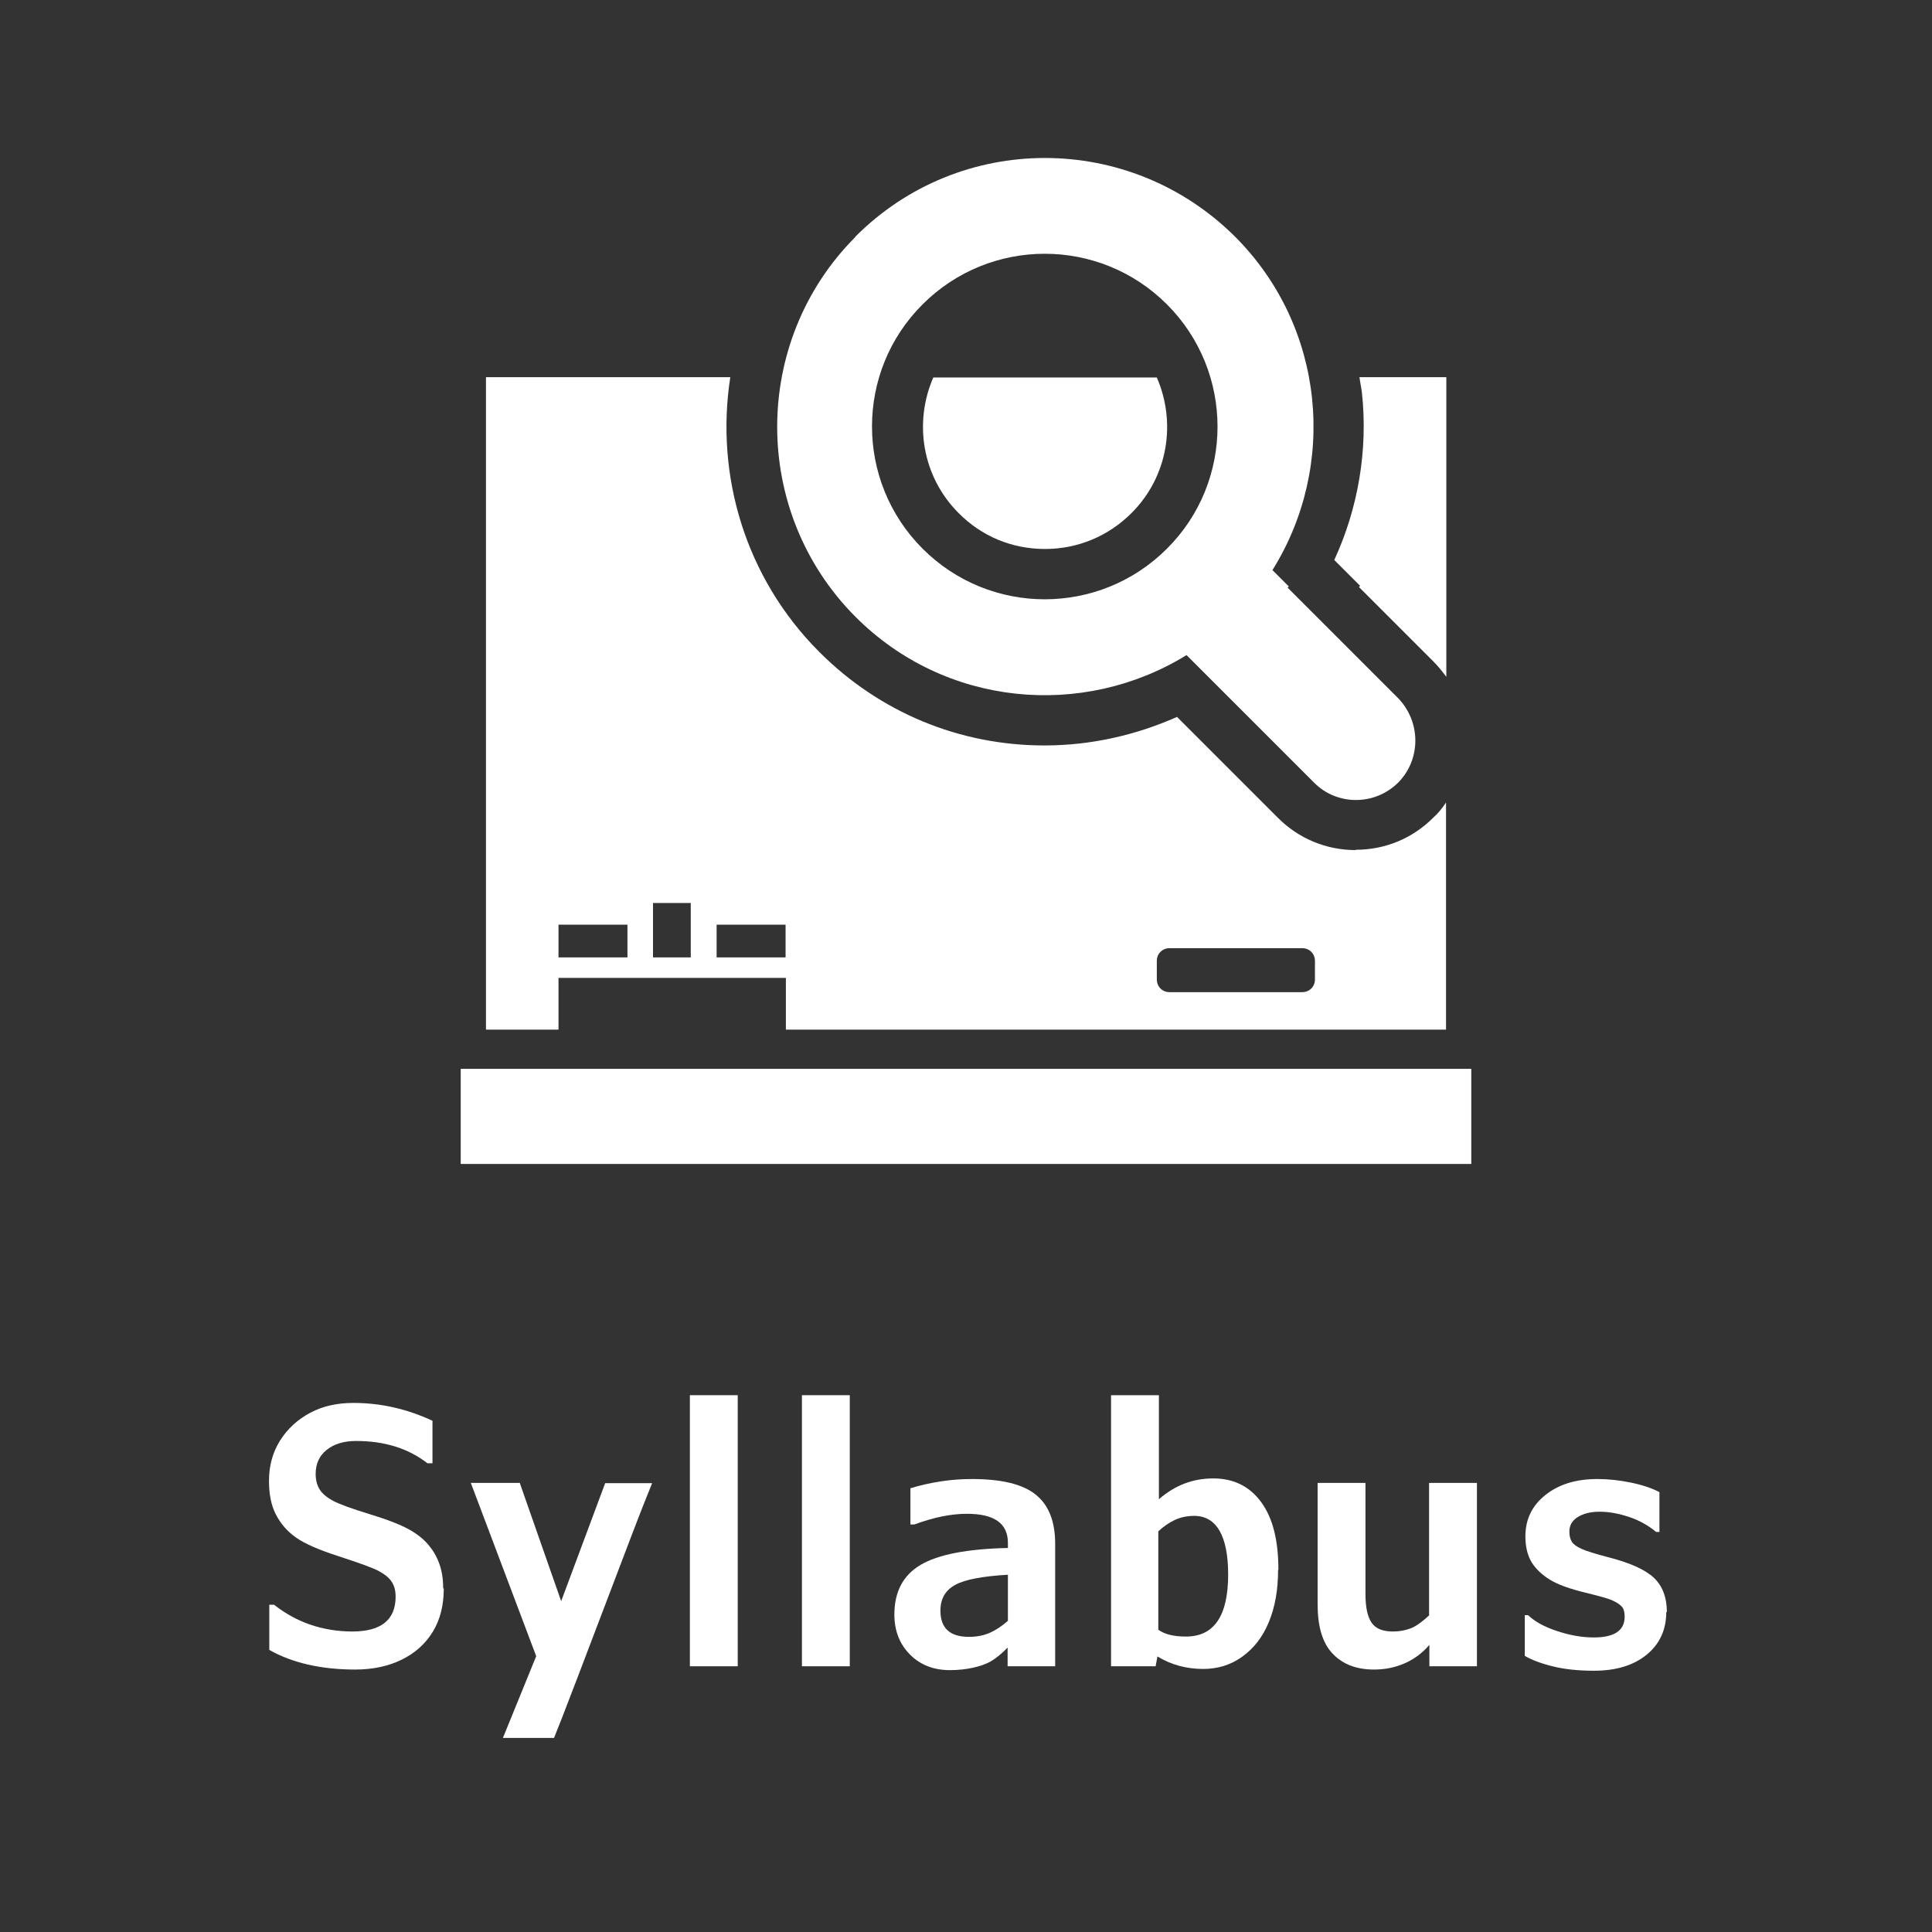 <?xml version="1.0" encoding="UTF-8"?>
<svg id="RGuide" xmlns="http://www.w3.org/2000/svg" viewBox="0 0 65 65">
  <rect x="0" y="0" width="65" height="65" fill="#333333" stroke="none"/>
  <defs>
    <style>
      .cls-1 {
        fill: #fff;
        stroke-width: 0px;
      }
    </style>
  </defs>
  <g>
    <path class="cls-1" d="m45.74,12.7c.02.17.06.34.08.51.21,1.93-.13,3.9-.93,5.63l.87.87-.04.04,2.51,2.51c.17.17.3.34.43.51v-10.08h-2.93Z"/>
    <path class="cls-1" d="m45.61,28.6c-.98,0-1.91-.38-2.61-1.08l-3.4-3.4c-1.4.62-2.91.96-4.46.96-2.87,0-5.55-1.12-7.57-3.14-2.51-2.51-3.51-5.97-3-9.25h-8.22v21.95h2.44v-1.74h7.65v1.74h22.21v-7.64c-.13.19-.26.36-.43.51-.7.7-1.62,1.08-2.61,1.08Zm-24.5,3.61h-2.32v-1.1h2.32v1.1Zm2.13,0h-1.27v-1.83h1.27v1.83Zm3.19,0h-2.32v-1.1h2.32v1.1Zm17.81.74c0,.25-.19.43-.43.43h-4.46c-.25,0-.43-.19-.43-.43v-.62c0-.25.19-.43.43-.43h4.46c.25,0,.43.19.43.43v.62Z"/>
    <path class="cls-1" d="m35.16,18.47c1.1,0,2.13-.43,2.91-1.21,1.23-1.23,1.51-3.04.85-4.56h-7.52c-.66,1.51-.38,3.33.85,4.56.77.78,1.79,1.21,2.91,1.21Z"/>
    <rect class="cls-1" x="15.5" y="35.96" width="34" height="3.2"/>
    <path class="cls-1" d="m28.78,7.97c-3.51,3.52-3.51,9.26,0,12.78,3.02,3.03,7.65,3.44,11.14,1.29l4.29,4.29c.77.78,2.04.78,2.83,0,.77-.78.77-2.04,0-2.84l-3.72-3.72.04-.04-.55-.55c2.19-3.5,1.78-8.17-1.25-11.21-3.55-3.54-9.27-3.54-12.79,0Zm10.48,10.49c-2.27,2.27-5.95,2.27-8.22,0-2.27-2.27-2.27-5.96,0-8.22,2.27-2.27,5.95-2.27,8.22,0,2.27,2.27,2.27,5.96,0,8.22Z"/>
  </g>
  <g>
    <path class="cls-1" d="m14.93,53.44c0,.57-.12,1.05-.37,1.46s-.6.72-1.05.94-.97.33-1.56.33c-1.14,0-2.11-.22-2.89-.66v-1.52h.16c.37.29.78.52,1.22.67s.92.23,1.41.23c.97,0,1.46-.39,1.46-1.17,0-.2-.04-.36-.13-.5s-.23-.25-.43-.36-.65-.27-1.35-.5c-.66-.21-1.14-.42-1.44-.63s-.52-.47-.68-.78-.23-.69-.23-1.13c0-.5.12-.95.37-1.35s.59-.71,1.02-.94.92-.33,1.45-.33c.92,0,1.8.2,2.66.6v1.43h-.17c-.64-.5-1.44-.75-2.4-.75-.41,0-.74.1-.99.3s-.37.47-.37.81c0,.21.05.39.14.53s.25.27.46.38.62.26,1.21.44c.59.18,1.03.35,1.32.51s.5.33.66.52.28.39.37.64.13.52.13.83Z"/>
    <path class="cls-1" d="m17.49,49.9l1.39,3.97,1.48-3.97h1.58c-.13.32-.36.89-.68,1.73-1.56,4.11-2.43,6.39-2.62,6.84h-1.72l1.12-2.75-2.2-5.83h1.66Z"/>
    <path class="cls-1" d="m24.82,56.06h-1.61v-9.12h1.61v9.12Z"/>
    <path class="cls-1" d="m28.59,56.06h-1.61v-9.12h1.61v9.12Z"/>
    <path class="cls-1" d="m33.9,55.43c-.2.21-.39.36-.56.46s-.38.17-.61.22-.49.08-.77.08c-.54,0-.99-.17-1.34-.52s-.53-.8-.53-1.35c0-.76.29-1.32.88-1.67s1.57-.54,2.94-.57v-.17c0-.66-.46-.98-1.38-.98-.54,0-1.12.12-1.77.36h-.13v-1.22c.7-.21,1.39-.31,2.06-.31,1,0,1.71.17,2.15.52s.66.9.66,1.66v4.12h-1.6v-.63Zm.01-2.45c-.85.05-1.44.16-1.77.34s-.5.46-.5.87c0,.59.32.88.96.88.27,0,.51-.05.71-.14s.41-.23.6-.4v-1.55Z"/>
    <path class="cls-1" d="m43,52.81c0,.67-.1,1.25-.31,1.76s-.51.89-.9,1.17-.83.41-1.31.41c-.56,0-1.08-.14-1.54-.42l-.06.33h-1.5v-9.12h1.61v3.5c.54-.47,1.14-.7,1.83-.7s1.23.27,1.62.81.57,1.29.57,2.27Zm-1.68.16c0-.65-.1-1.14-.29-1.47s-.48-.5-.85-.5c-.25,0-.47.05-.66.14s-.38.22-.55.38v3.31c.22.16.53.23.93.23.95,0,1.42-.7,1.42-2.09Z"/>
    <path class="cls-1" d="m49.69,56.06h-1.6v-.72c-.23.27-.51.48-.83.62s-.66.21-1.03.21c-.6,0-1.06-.18-1.4-.54s-.5-.91-.5-1.66v-4.08h1.61v3.74c0,.45.07.77.21.97s.38.29.72.29c.22,0,.42-.04.6-.11s.38-.22.61-.43v-4.46h1.61v6.16Z"/>
    <path class="cls-1" d="m56.06,54.23c0,.6-.22,1.08-.66,1.44s-1.03.54-1.77.54c-.54,0-1-.05-1.4-.15s-.71-.22-.93-.35v-1.37h.11c.23.22.56.4.99.54s.83.21,1.22.21c.69,0,1.04-.23,1.04-.7,0-.15-.03-.26-.09-.33s-.16-.14-.31-.21-.45-.15-.89-.26c-.55-.13-.96-.28-1.22-.44s-.48-.36-.62-.59-.21-.53-.21-.87c0-.57.22-1.03.67-1.39s1.03-.54,1.75-.54c.37,0,.74.04,1.13.12s.71.19.96.32v1.34h-.11c-.27-.22-.57-.39-.9-.5s-.66-.18-1-.18c-.3,0-.55.06-.74.18s-.28.28-.28.49c0,.15.03.26.09.35s.17.16.32.23.47.17.97.3c.68.18,1.17.4,1.46.67s.44.66.44,1.16Z"/>
  </g>
</svg>